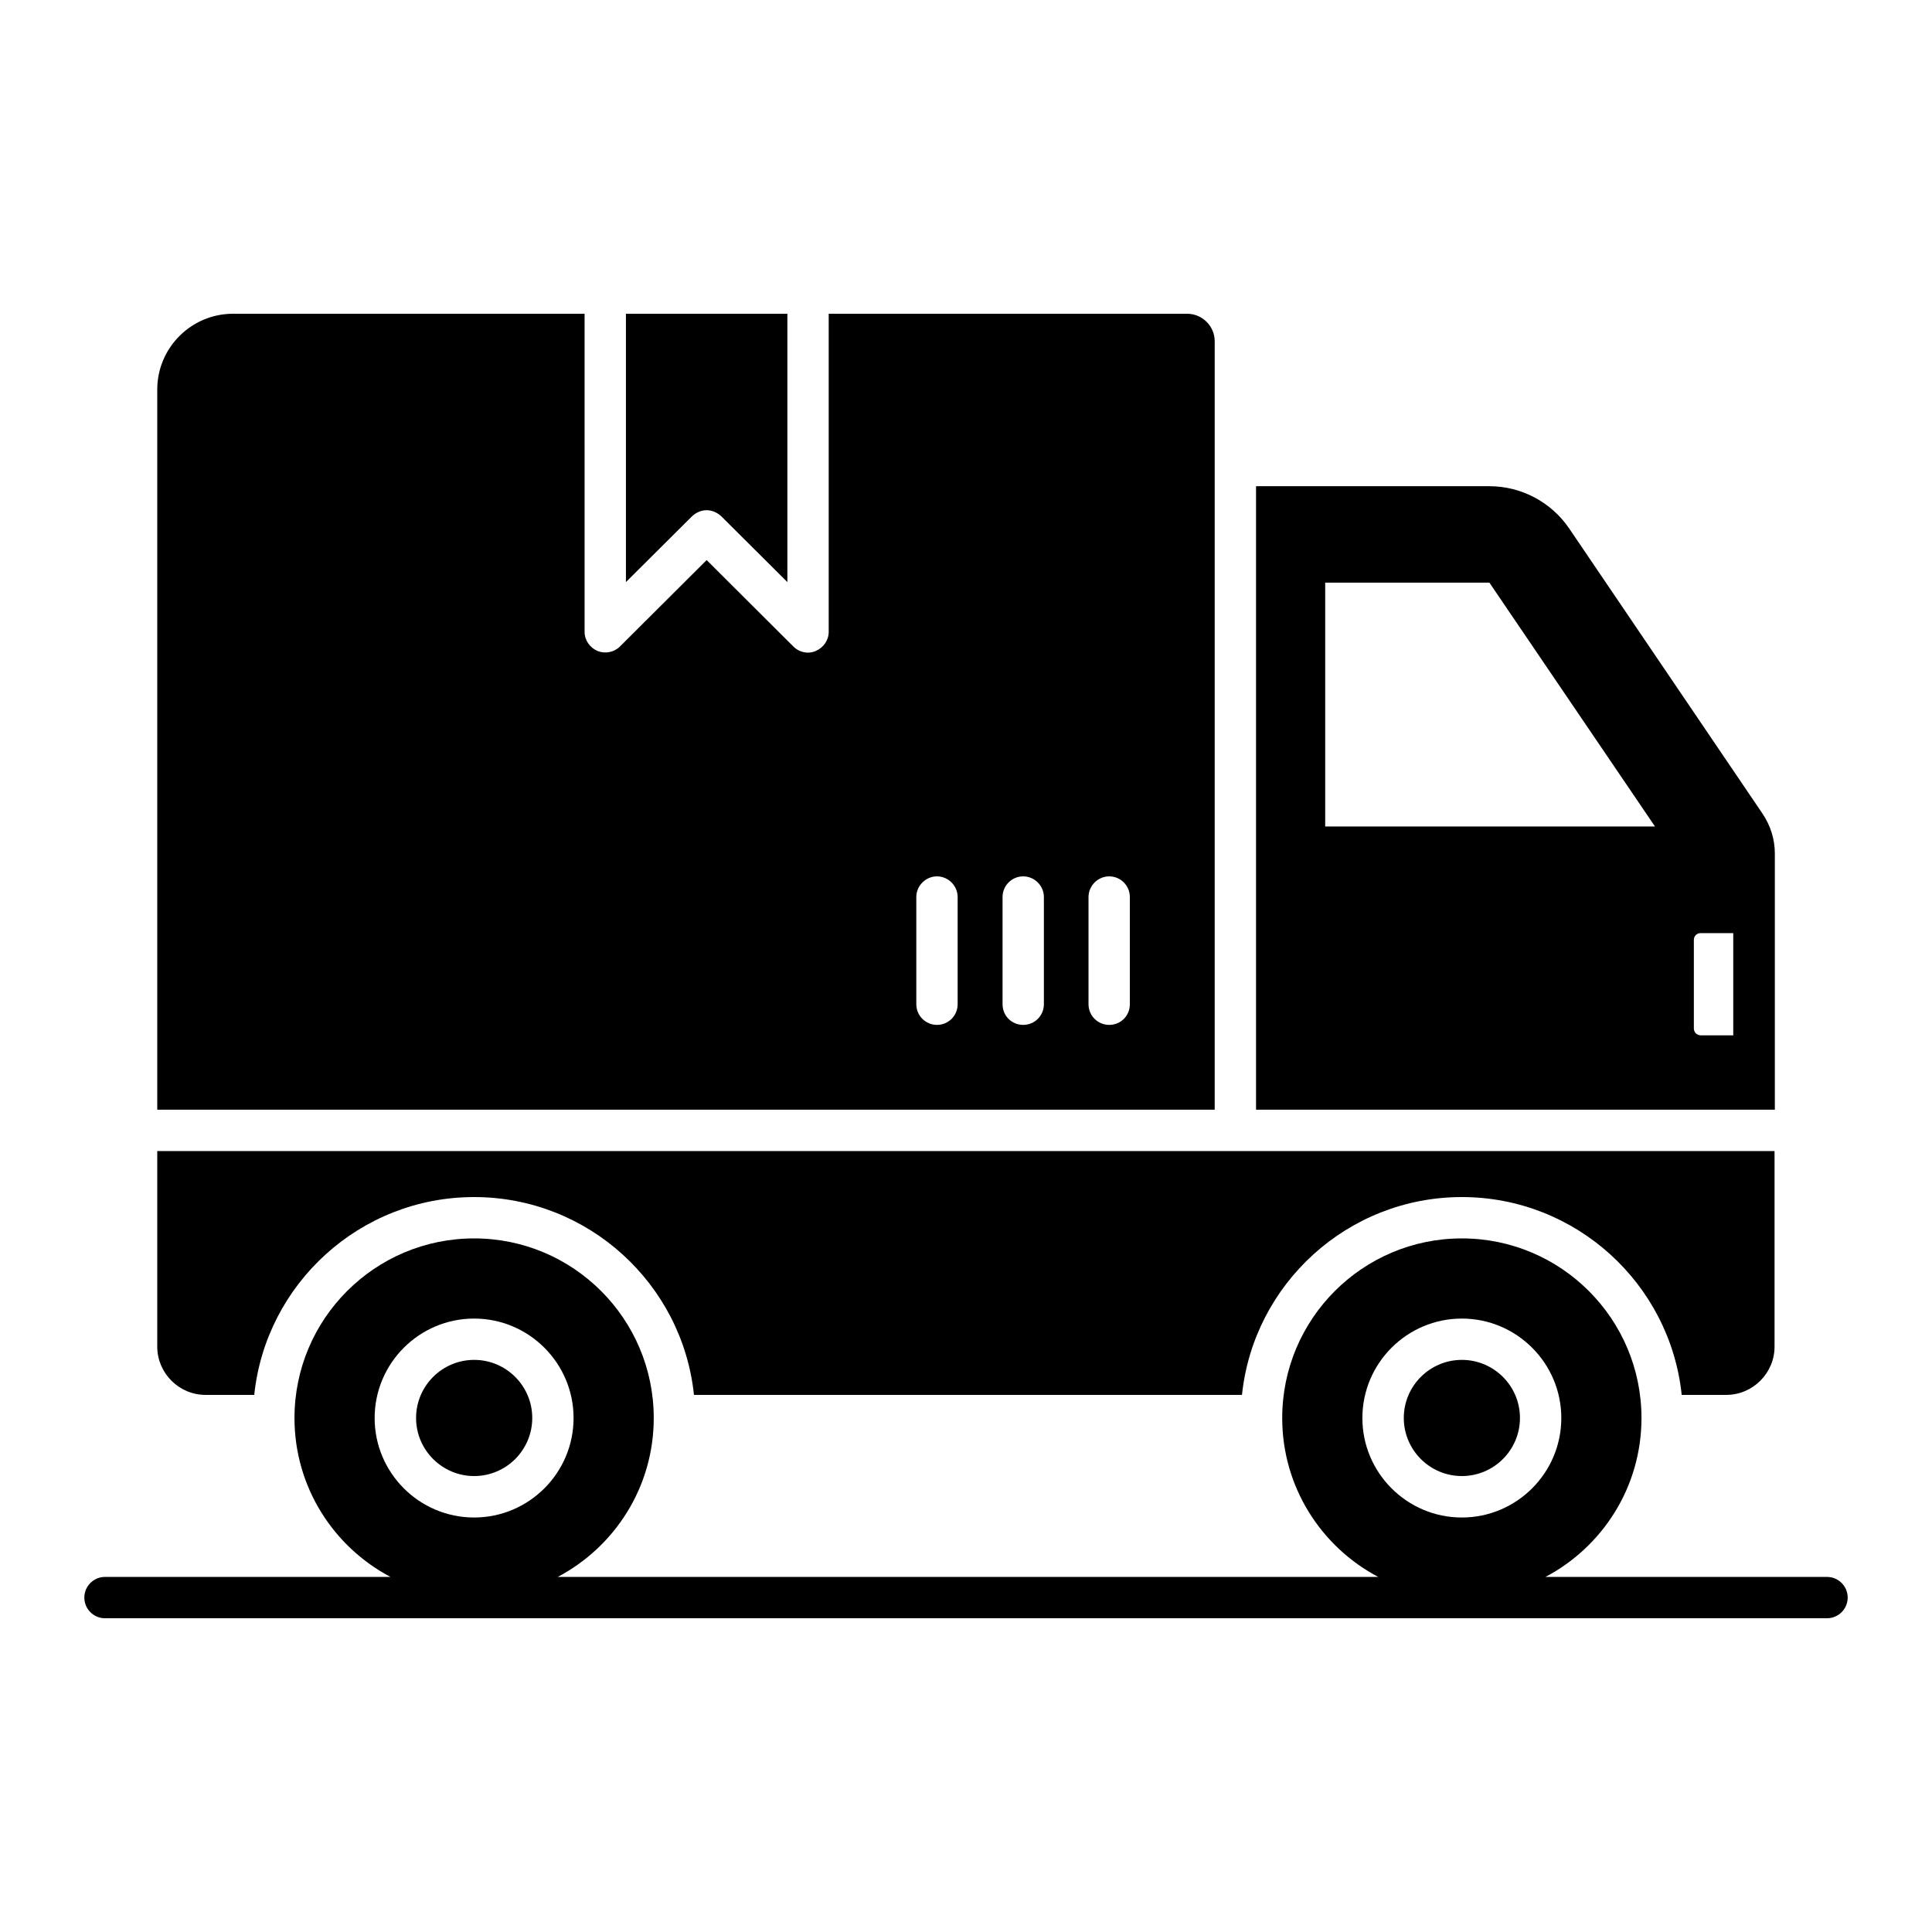 <?xml version="1.0" encoding="UTF-8"?>
<!-- Uploaded to: SVG Repo, www.svgrepo.com, Generator: SVG Repo Mixer Tools -->
<svg fill="#000000" width="800px" height="800px" version="1.1" viewBox="144 144 512 512" xmlns="http://www.w3.org/2000/svg">
 <g>
  <path d="m269.66 535.17c8.484 0 15.391-6.906 15.391-15.395 0-8.484-6.906-15.391-15.391-15.391-8.488 0-15.395 6.906-15.395 15.391 0 8.488 6.906 15.395 15.395 15.395z"/>
  <path d="m531.41 535.17c8.488 0 15.395-6.906 15.395-15.395 0-8.484-6.906-15.391-15.395-15.391-8.484 0-15.391 6.906-15.391 15.391 0 8.488 6.906 15.395 15.391 15.395z"/>
  <path d="m628.17 561.9h-74.602c15.09-7.965 25.441-23.793 25.441-42.105 0-26.285-21.32-47.605-47.605-47.605s-47.605 21.32-47.605 47.605c0 18.309 10.352 34.141 25.441 42.105h-217.43c15.09-7.965 25.441-23.793 25.441-42.105 0-26.285-21.32-47.605-47.605-47.605-26.285 0-47.605 21.32-47.605 47.605 0 18.309 10.352 34.141 25.441 42.105h-75.656c-3.023 0-5.477 2.453-5.477 5.477s2.453 5.477 5.477 5.477h456.35c3.023 0 5.477-2.453 5.477-5.477s-2.453-5.477-5.477-5.477zm-96.766-68.465c14.531 0 26.359 11.828 26.359 26.359s-11.828 26.359-26.359 26.359-26.359-11.828-26.359-26.359 11.828-26.359 26.359-26.359zm-261.76 0c14.531 0 26.359 11.828 26.359 26.359s-11.828 26.359-26.359 26.359-26.359-11.828-26.359-26.359 11.828-26.359 26.359-26.359z"/>
  <path d="m614.35 370.18c0-3.797-1.168-7.449-3.285-10.586l-51.184-75.5c-4.746-7.008-12.703-11.246-21.176-11.246h-61.844v165.23h137.49zm-119.16-7.156v-64.617h43.516l43.883 64.617zm108.14 55.348h-8.617c-1.023 0-1.824-0.805-1.824-1.824v-23.441c0-1.094 0.805-1.824 1.824-1.824h8.617z"/>
  <path d="m331.27 279.21c1.387 0 2.773 0.586 3.871 1.605l17.523 17.449v-71.117h-42.789v71.117l17.523-17.449c1.094-1.023 2.484-1.605 3.871-1.605z"/>
  <path d="m465.91 234.45c0-4.016-3.285-7.301-7.301-7.301l-94.996-0.004v84.332c0 2.191-1.387 4.16-3.43 5.039-0.656 0.293-1.387 0.438-2.043 0.438-1.461 0-2.848-0.586-3.871-1.605l-23-22.926-23 22.926c-1.531 1.531-3.941 1.973-5.914 1.168-2.043-0.875-3.43-2.848-3.43-5.039l-0.004-84.332h-93.168c-11.027 0-20.078 8.98-20.078 20.078v190.86h280.23zm-68.125 175.68c0 3.066-2.481 5.477-5.477 5.477-2.992 0-5.477-2.41-5.477-5.477v-28.406c0-2.992 2.484-5.477 5.477-5.477 2.992 0 5.477 2.484 5.477 5.477zm22.855 0c0 3.066-2.484 5.477-5.477 5.477-3.066 0-5.477-2.41-5.477-5.477v-28.406c0-2.992 2.41-5.477 5.477-5.477 2.992 0 5.477 2.484 5.477 5.477zm22.781 0c0 3.066-2.41 5.477-5.477 5.477-2.992 0-5.477-2.41-5.477-5.477v-28.406c0-2.992 2.484-5.477 5.477-5.477 3.066 0 5.477 2.484 5.477 5.477z"/>
  <path d="m198.45 513.66h12.926c3.066-29.426 28.039-52.426 58.266-52.426 30.23 0 55.199 23 58.266 52.426h145.23c3.066-29.426 28.039-52.426 58.266-52.426 30.23 0 55.199 23 58.266 52.426h11.828c7.008 0 12.777-5.769 12.777-12.777v-51.84h-428.6v51.84c0 7.008 5.766 12.777 12.777 12.777z"/>
 </g>
</svg>